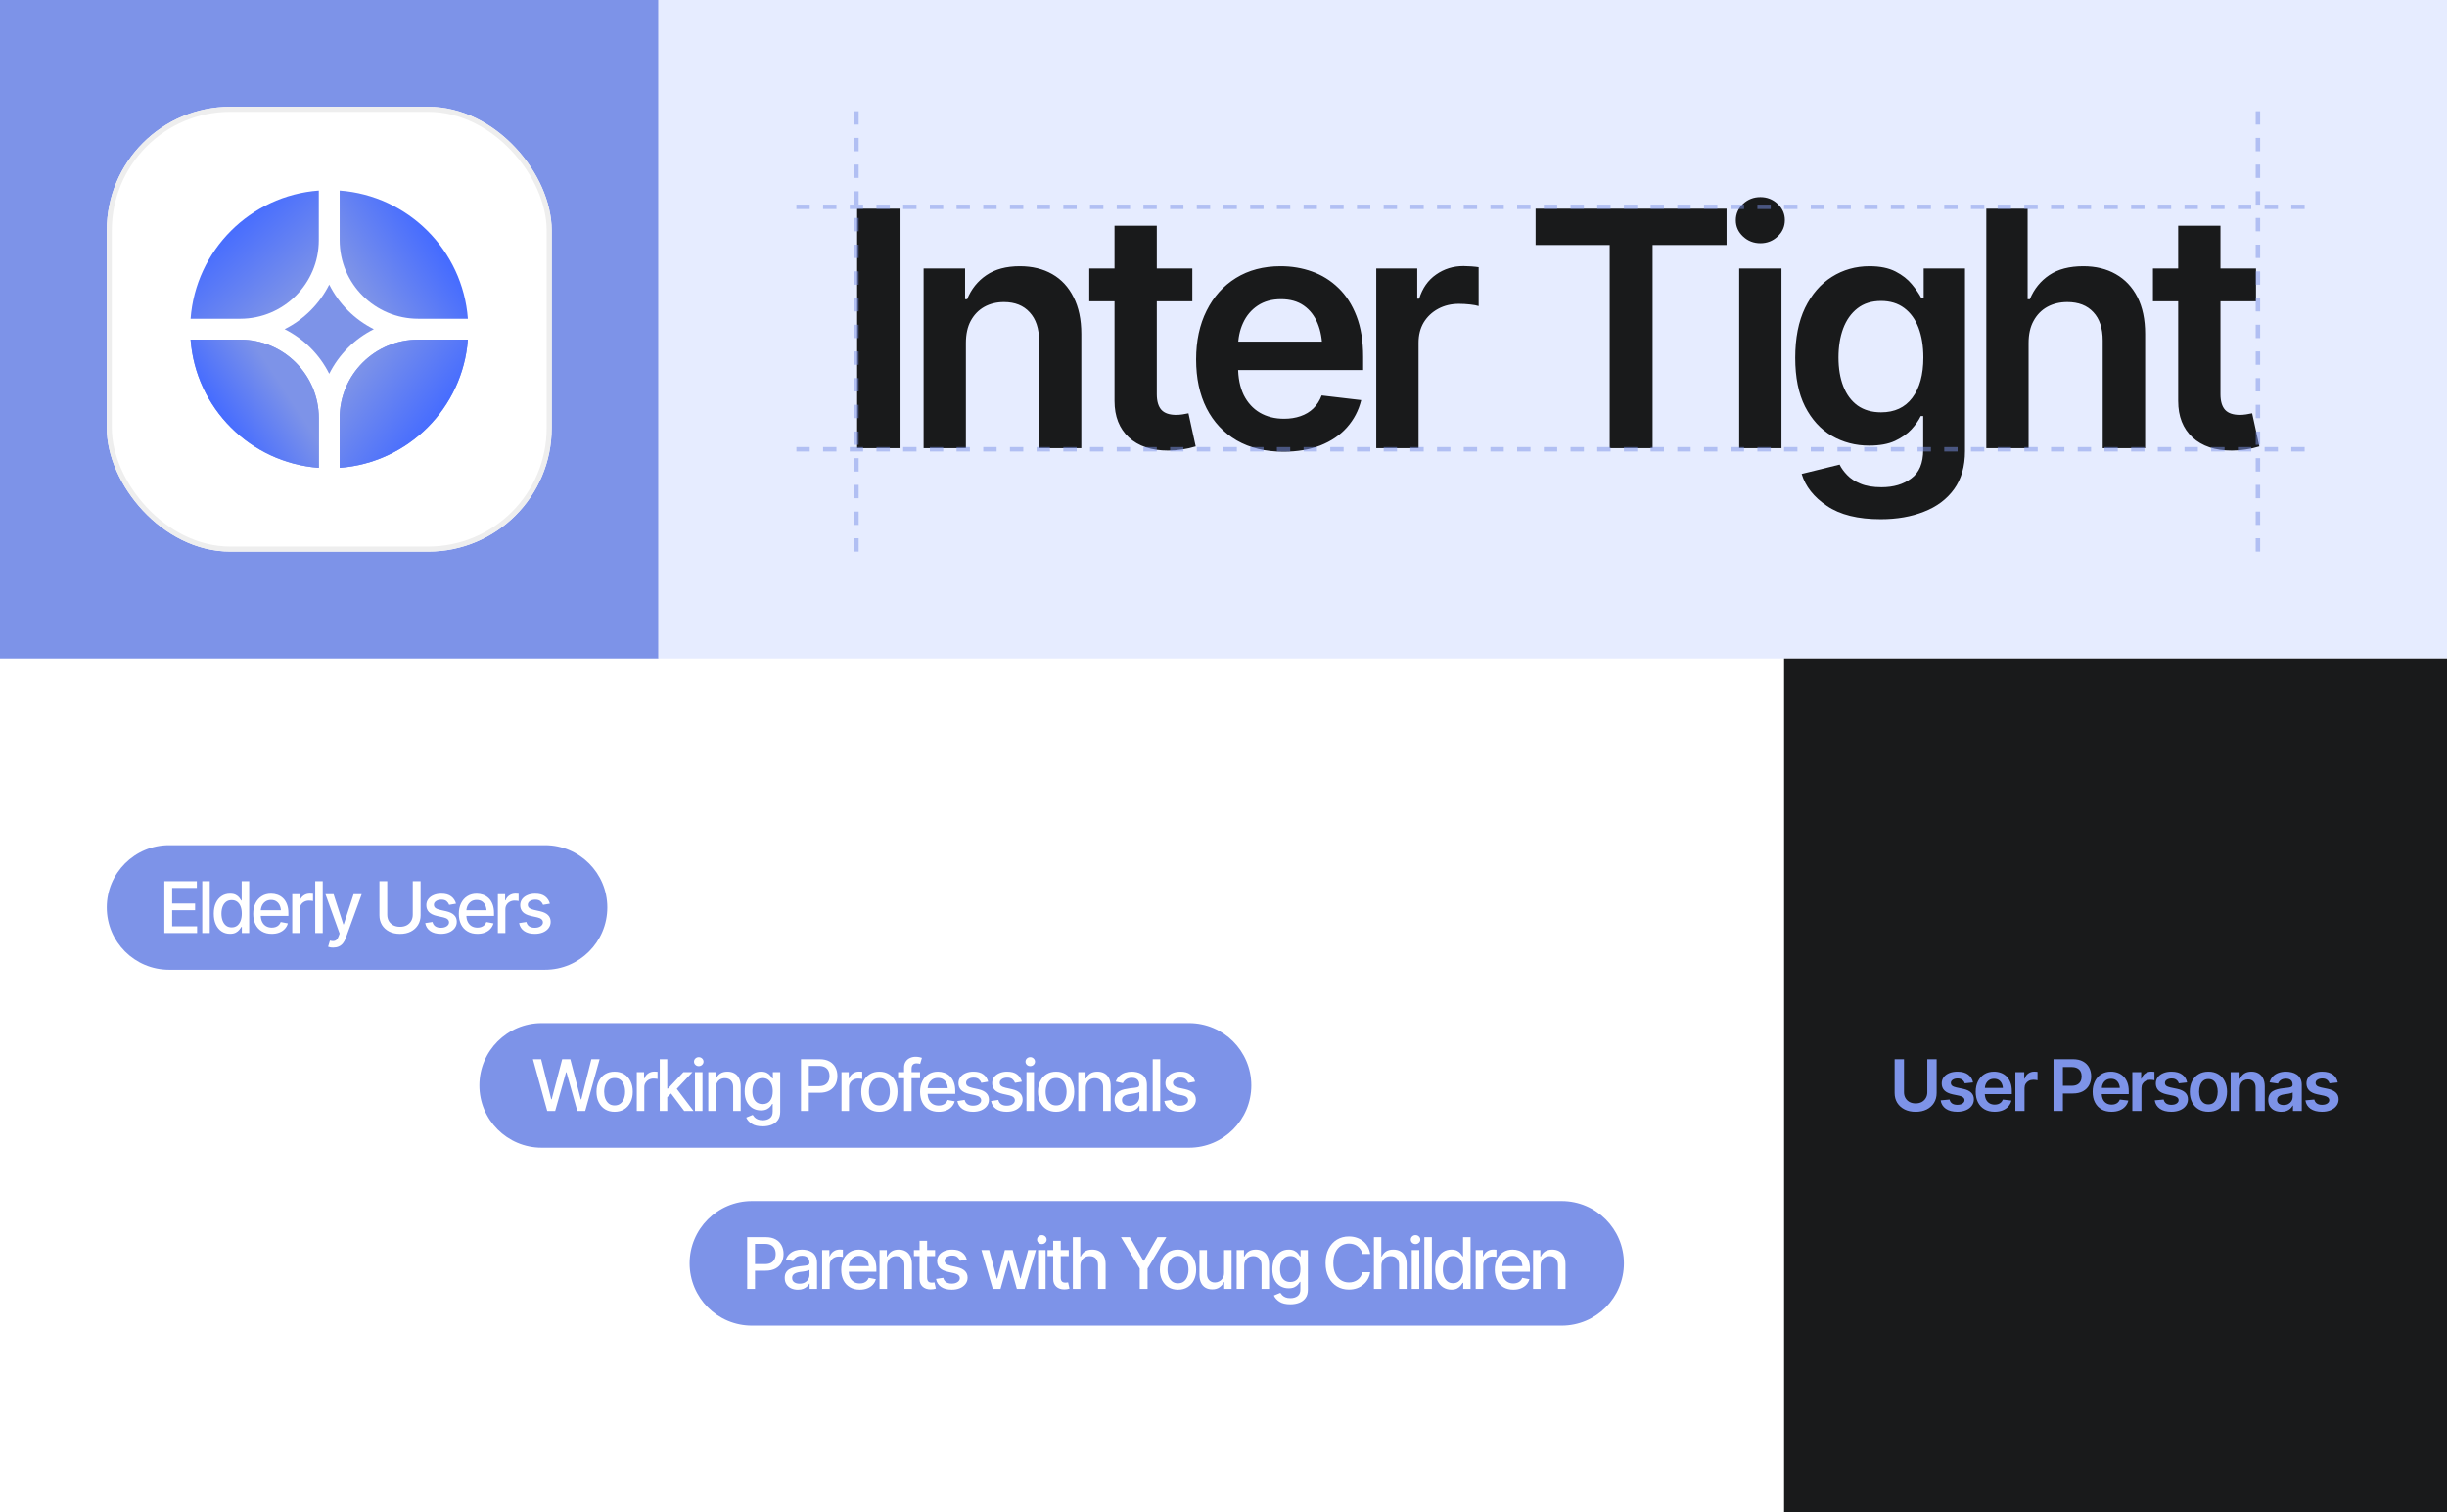 <svg width="1100" height="680" viewBox="0 0 1100 680" fill="none" xmlns="http://www.w3.org/2000/svg">
<g clip-path="url(#clip0_824_14279)">
<rect width="296" height="296" fill="#7D93E8"/>
<g filter="url(#filter0_i_824_14279)">
<rect x="48" y="48" width="200" height="200" rx="55.556" fill="white"/>
<rect x="49.136" y="49.136" width="197.727" height="197.727" rx="54.419" stroke="#EEEEEE" stroke-width="2.273"/>
<g clip-path="url(#clip1_824_14279)">
<path d="M210.327 152.687H188C168.497 152.687 152.688 168.497 152.688 187.999V210.326C183.468 208.043 208.044 183.467 210.327 152.687Z" fill="#7D93E8"/>
<path d="M210.327 152.687H188C168.497 152.687 152.688 168.497 152.688 187.999V210.326C183.468 208.043 208.044 183.467 210.327 152.687Z" fill="url(#paint0_linear_824_14279)"/>
<path d="M143.315 210.326V187.999C143.315 168.497 127.505 152.687 108.003 152.687H85.676C87.958 183.467 112.534 208.043 143.315 210.326Z" fill="#7D93E8"/>
<path d="M143.315 210.326V187.999C143.315 168.497 127.505 152.687 108.003 152.687H85.676C87.958 183.467 112.534 208.043 143.315 210.326Z" fill="url(#paint1_linear_824_14279)"/>
<path d="M210.327 143.311C208.044 112.53 183.468 87.954 152.688 85.672V107.999C152.688 127.501 168.497 143.311 188 143.311H210.327Z" fill="url(#paint2_linear_824_14279)"/>
<path d="M143.315 85.672C112.534 87.954 87.958 112.53 85.676 143.311H108.003C127.505 143.311 143.315 127.501 143.315 107.999V85.672Z" fill="url(#paint3_linear_824_14279)"/>
<path d="M127.945 147.999C136.609 143.67 143.67 136.609 147.999 127.945C152.328 136.609 159.389 143.67 168.053 147.999C159.389 152.328 152.328 159.389 147.999 168.053C143.67 159.389 136.609 152.328 127.945 147.999Z" fill="#7D93E8"/>
</g>
</g>
<rect width="804" height="296" transform="translate(296)" fill="#E6ECFF"/>
<path d="M404.816 93.824V201.5H385.305V93.824H404.816ZM434.197 154.238V201.5H415.191V120.707H433.835V134.51H434.775C436.606 129.981 439.472 126.392 443.374 123.742C447.325 121.044 452.335 119.695 458.406 119.695C463.994 119.695 468.86 120.876 473.003 123.236C477.147 125.597 480.35 129.066 482.615 133.643C484.927 138.171 486.083 143.663 486.083 150.119V201.5H467.078V153.082C467.078 147.686 465.68 143.471 462.886 140.436C460.092 137.352 456.238 135.811 451.324 135.811C447.999 135.811 445.037 136.533 442.435 137.979C439.882 139.424 437.858 141.52 436.365 144.266C434.919 146.964 434.197 150.288 434.197 154.238ZM535.987 120.707V135.449H489.665V120.707H535.987ZM501.011 101.484H520.016V177.219C520.016 180.398 520.715 182.759 522.112 184.301C523.509 185.794 525.725 186.541 528.761 186.541C529.58 186.541 530.495 186.469 531.507 186.324C532.518 186.18 533.434 186.011 534.253 185.818L537.505 200.705C535.481 201.331 533.434 201.789 531.362 202.078C529.291 202.415 527.219 202.584 525.147 202.584C517.632 202.584 511.73 200.609 507.442 196.658C503.155 192.66 501.011 187.215 501.011 180.326V101.484ZM576.93 203.09C568.836 203.09 561.851 201.404 555.973 198.031C550.095 194.611 545.567 189.793 542.387 183.578C539.256 177.363 537.69 170.04 537.69 161.609C537.69 153.275 539.256 145.976 542.387 139.713C545.519 133.402 549.927 128.488 555.612 124.971C561.297 121.454 567.993 119.695 575.701 119.695C580.664 119.695 585.361 120.49 589.793 122.08C594.274 123.67 598.224 126.127 601.645 129.451C605.114 132.775 607.836 137.015 609.811 142.17C611.786 147.277 612.774 153.371 612.774 160.453V166.379H546.578V153.588H603.307L594.418 157.346C594.418 152.769 593.72 148.794 592.323 145.422C590.925 142.001 588.854 139.327 586.108 137.4C583.362 135.473 579.941 134.51 575.846 134.51C571.751 134.51 568.258 135.473 565.367 137.4C562.477 139.327 560.285 141.929 558.791 145.205C557.298 148.433 556.551 152.046 556.551 156.045V164.934C556.551 169.848 557.394 174.063 559.08 177.58C560.815 181.049 563.224 183.699 566.307 185.529C569.438 187.36 573.076 188.275 577.219 188.275C579.917 188.275 582.374 187.89 584.59 187.119C586.854 186.348 588.782 185.192 590.371 183.65C592.009 182.061 593.262 180.109 594.129 177.797L611.907 179.893C610.75 184.566 608.606 188.661 605.475 192.178C602.392 195.646 598.417 198.344 593.551 200.271C588.733 202.15 583.193 203.09 576.93 203.09ZM618.668 201.5V120.707H637.095V134.293H637.963C639.408 129.572 641.937 125.958 645.551 123.453C649.164 120.9 653.283 119.623 657.908 119.623C658.92 119.623 660.076 119.671 661.377 119.768C662.726 119.864 663.834 119.984 664.701 120.129V137.617C663.882 137.328 662.605 137.087 660.871 136.895C659.136 136.702 657.474 136.605 655.885 136.605C652.368 136.605 649.236 137.352 646.49 138.846C643.744 140.339 641.576 142.387 639.986 144.988C638.444 147.59 637.674 150.625 637.674 154.094V201.5H618.668ZM690.292 110.156V93.824H776.143V110.156H742.901V201.5H723.606V110.156H690.292ZM781.82 201.5V120.707H800.826V201.5H781.82ZM791.359 109.361C788.324 109.361 785.723 108.35 783.555 106.326C781.387 104.303 780.303 101.87 780.303 99.027C780.303 96.137 781.387 93.68 783.555 91.656C785.723 89.633 788.324 88.621 791.359 88.621C794.346 88.621 796.924 89.633 799.092 91.656C801.26 93.68 802.344 96.113 802.344 98.955C802.344 101.846 801.26 104.303 799.092 106.326C796.924 108.35 794.346 109.361 791.359 109.361ZM845.455 233.441C835.193 233.441 827.123 231.442 821.246 227.443C815.368 223.493 811.586 218.699 809.9 213.062L826.955 208.871C827.725 210.461 828.858 212.027 830.351 213.568C831.845 215.158 833.844 216.459 836.349 217.471C838.854 218.531 842.01 219.061 845.816 219.061C851.212 219.061 855.668 217.736 859.185 215.086C862.75 212.484 864.533 208.221 864.533 202.295V187.047H863.449C862.533 188.974 861.136 190.973 859.257 193.045C857.378 195.068 854.897 196.803 851.814 198.248C848.779 199.645 844.925 200.344 840.251 200.344C834.085 200.344 828.472 198.874 823.414 195.936C818.403 192.997 814.404 188.613 811.418 182.783C808.479 176.954 807.009 169.655 807.009 160.887C807.009 152.022 808.479 144.531 811.418 138.412C814.404 132.294 818.427 127.645 823.486 124.465C828.544 121.285 834.181 119.695 840.396 119.695C845.117 119.695 849.02 120.49 852.103 122.08C855.186 123.67 857.643 125.597 859.474 127.861C861.305 130.077 862.726 132.149 863.738 134.076H864.75V120.707H883.322V202.801C883.322 209.69 881.684 215.399 878.408 219.928C875.132 224.456 870.627 227.829 864.894 230.045C859.209 232.309 852.729 233.441 845.455 233.441ZM845.599 185.385C851.669 185.385 856.343 183.217 859.619 178.881C862.943 174.497 864.605 168.451 864.605 160.742C864.605 155.635 863.882 151.179 862.437 147.373C860.992 143.567 858.848 140.604 856.005 138.484C853.163 136.365 849.694 135.305 845.599 135.305C841.36 135.305 837.819 136.413 834.976 138.629C832.134 140.845 829.99 143.88 828.544 147.734C827.147 151.54 826.449 155.876 826.449 160.742C826.449 165.656 827.171 169.968 828.617 173.678C830.062 177.387 832.206 180.278 835.048 182.35C837.939 184.373 841.456 185.385 845.599 185.385ZM911.907 154.238V201.5H892.901V93.824H911.474V134.51H912.485C914.364 129.933 917.279 126.32 921.229 123.67C925.18 121.02 930.263 119.695 936.478 119.695C942.066 119.695 946.932 120.876 951.075 123.236C955.267 125.597 958.519 129.042 960.831 133.57C963.144 138.099 964.3 143.615 964.3 150.119V201.5H945.222V153.082C945.222 147.59 943.825 143.35 941.03 140.363C938.236 137.328 934.334 135.811 929.323 135.811C925.951 135.811 922.94 136.533 920.29 137.979C917.688 139.424 915.641 141.52 914.147 144.266C912.654 146.964 911.907 150.288 911.907 154.238ZM1014.13 120.707V135.449H967.809V120.707H1014.13ZM979.155 101.484H998.161V177.219C998.161 180.398 998.859 182.759 1000.26 184.301C1001.65 185.794 1003.87 186.541 1006.9 186.541C1007.72 186.541 1008.64 186.469 1009.65 186.324C1010.66 186.18 1011.58 186.011 1012.4 185.818L1015.65 200.705C1013.63 201.331 1011.58 201.789 1009.51 202.078C1007.43 202.415 1005.36 202.584 1003.29 202.584C995.776 202.584 989.874 200.609 985.586 196.658C981.299 192.66 979.155 187.215 979.155 180.326V101.484Z" fill="#191A1B"/>
<path d="M358 93H698.5H1039" stroke="#7D93E8" stroke-opacity="0.5" stroke-width="2" stroke-dasharray="6 6"/>
<path d="M358 202H1039" stroke="#7D93E8" stroke-opacity="0.5" stroke-width="2" stroke-dasharray="6 6"/>
<path d="M385 248V48" stroke="#7D93E8" stroke-opacity="0.5" stroke-width="2" stroke-dasharray="6 6"/>
<path d="M1015 248V48" stroke="#7D93E8" stroke-opacity="0.5" stroke-width="2" stroke-dasharray="6 6"/>
</g>
<g clip-path="url(#clip2_824_14279)">
<path d="M48 408C48 392.536 60.536 380 76 380H245C260.464 380 273 392.536 273 408V408C273 423.464 260.464 436 245 436H76C60.536 436 48 423.464 48 408V408Z" fill="#7D93E8"/>
<path d="M73.875 419.5V396.219H88.484V399.234H77.391V406.25H87.703V409.25H77.391V416.484H88.594V419.5H73.875ZM94.297 396.219V419.5H90.922V396.219H94.297ZM103.407 419.844C101.991 419.844 100.73 419.484 99.626 418.766C98.522 418.036 97.657 417 97.032 415.656C96.407 414.302 96.095 412.688 96.095 410.812C96.095 408.917 96.413 407.297 97.048 405.953C97.683 404.609 98.553 403.583 99.657 402.875C100.762 402.167 102.012 401.812 103.407 401.812C104.501 401.812 105.376 401.995 106.032 402.359C106.699 402.714 107.215 403.13 107.579 403.609C107.954 404.089 108.241 404.51 108.439 404.875H108.642V396.219H112.017V419.5H108.72V416.781H108.439C108.241 417.146 107.949 417.568 107.564 418.047C107.178 418.526 106.652 418.948 105.986 419.312C105.329 419.667 104.47 419.844 103.407 419.844ZM104.142 416.953C105.121 416.953 105.949 416.693 106.626 416.172C107.303 415.651 107.814 414.927 108.157 414C108.512 413.073 108.689 412 108.689 410.781C108.689 409.562 108.517 408.5 108.173 407.594C107.829 406.677 107.319 405.969 106.642 405.469C105.965 404.958 105.131 404.703 104.142 404.703C103.121 404.703 102.272 404.969 101.595 405.5C100.918 406.031 100.407 406.755 100.064 407.672C99.72 408.589 99.548 409.625 99.548 410.781C99.548 411.948 99.72 413 100.064 413.938C100.407 414.865 100.918 415.599 101.595 416.141C102.282 416.682 103.131 416.953 104.142 416.953ZM122.158 419.859C120.45 419.859 118.971 419.49 117.721 418.75C116.471 418.01 115.507 416.969 114.83 415.625C114.163 414.271 113.83 412.693 113.83 410.891C113.83 409.099 114.158 407.521 114.814 406.156C115.481 404.792 116.413 403.729 117.611 402.969C118.82 402.198 120.236 401.812 121.861 401.812C122.851 401.812 123.809 401.974 124.736 402.297C125.663 402.62 126.497 403.13 127.236 403.828C127.976 404.526 128.559 405.432 128.986 406.547C129.424 407.661 129.643 409.005 129.643 410.578V411.797H115.752V409.25H127.893L126.314 410.094C126.314 409.021 126.148 408.073 125.814 407.25C125.481 406.427 124.981 405.786 124.314 405.328C123.658 404.859 122.84 404.625 121.861 404.625C120.882 404.625 120.044 404.859 119.346 405.328C118.658 405.797 118.132 406.417 117.768 407.188C117.403 407.958 117.221 408.802 117.221 409.719V411.453C117.221 412.651 117.429 413.667 117.846 414.5C118.262 415.333 118.84 415.969 119.58 416.406C120.33 416.844 121.2 417.062 122.189 417.062C122.835 417.062 123.419 416.969 123.939 416.781C124.471 416.594 124.929 416.312 125.314 415.938C125.7 415.562 125.991 415.099 126.189 414.547L129.408 415.156C129.148 416.094 128.689 416.917 128.033 417.625C127.377 418.333 126.549 418.885 125.549 419.281C124.559 419.667 123.429 419.859 122.158 419.859ZM131.377 419.5V402.031H134.643V404.828H134.831C135.154 403.891 135.716 403.151 136.518 402.609C137.331 402.057 138.247 401.781 139.268 401.781C139.476 401.781 139.721 401.792 140.002 401.812C140.294 401.823 140.529 401.839 140.706 401.859V405.109C140.57 405.068 140.325 405.026 139.971 404.984C139.627 404.943 139.279 404.922 138.924 404.922C138.122 404.922 137.404 405.094 136.768 405.438C136.143 405.771 135.648 406.234 135.284 406.828C134.93 407.411 134.752 408.089 134.752 408.859V419.5H131.377ZM145.081 396.219V419.5H141.706V396.219H145.081ZM149.816 426.031C149.306 426.042 148.842 426.005 148.426 425.922C148.019 425.849 147.707 425.76 147.488 425.656L148.316 422.891L148.551 422.953C149.415 423.172 150.144 423.156 150.738 422.906C151.342 422.667 151.848 421.995 152.254 420.891L152.676 419.734L146.301 402.031H149.941L154.348 415.594H154.535L158.957 402.031H162.598L155.41 421.812C155.077 422.729 154.655 423.5 154.144 424.125C153.634 424.76 153.019 425.234 152.301 425.547C151.592 425.87 150.764 426.031 149.816 426.031ZM185.552 396.219H189.067V411.531C189.067 413.156 188.682 414.599 187.911 415.859C187.151 417.109 186.078 418.094 184.692 418.812C183.307 419.521 181.682 419.875 179.817 419.875C177.963 419.875 176.338 419.521 174.942 418.812C173.557 418.094 172.479 417.109 171.708 415.859C170.948 414.599 170.567 413.156 170.567 411.531V396.219H174.083V411.25C174.083 412.302 174.312 413.24 174.771 414.062C175.239 414.875 175.901 415.516 176.755 415.984C177.62 416.453 178.64 416.688 179.817 416.688C181.005 416.688 182.026 416.453 182.88 415.984C183.734 415.516 184.39 414.875 184.849 414.062C185.317 413.24 185.552 412.302 185.552 411.25V396.219ZM204.99 406.312L201.912 406.844C201.714 406.26 201.344 405.724 200.802 405.234C200.271 404.745 199.474 404.5 198.412 404.5C197.454 404.5 196.651 404.719 196.006 405.156C195.37 405.583 195.052 406.13 195.052 406.797C195.052 407.38 195.266 407.854 195.693 408.219C196.131 408.583 196.823 408.875 197.771 409.094L200.568 409.719C202.162 410.083 203.355 410.656 204.146 411.438C204.938 412.219 205.334 413.219 205.334 414.438C205.334 415.49 205.032 416.427 204.427 417.25C203.823 418.062 202.985 418.703 201.912 419.172C200.839 419.63 199.599 419.859 198.193 419.859C196.235 419.859 194.641 419.438 193.412 418.594C192.183 417.75 191.427 416.562 191.146 415.031L194.412 414.531C194.62 415.385 195.042 416.031 195.677 416.469C196.323 416.906 197.157 417.125 198.177 417.125C199.282 417.125 200.167 416.891 200.834 416.422C201.511 415.953 201.849 415.385 201.849 414.719C201.849 413.615 201.026 412.87 199.381 412.484L196.427 411.828C194.792 411.453 193.584 410.865 192.802 410.062C192.032 409.25 191.646 408.229 191.646 407C191.646 405.969 191.933 405.062 192.506 404.281C193.089 403.5 193.886 402.896 194.896 402.469C195.917 402.031 197.079 401.812 198.381 401.812C200.276 401.812 201.761 402.224 202.834 403.047C203.917 403.87 204.636 404.958 204.99 406.312ZM214.584 419.859C212.876 419.859 211.397 419.49 210.147 418.75C208.897 418.01 207.933 416.969 207.256 415.625C206.59 414.271 206.256 412.693 206.256 410.891C206.256 409.099 206.584 407.521 207.241 406.156C207.907 404.792 208.84 403.729 210.038 402.969C211.246 402.198 212.663 401.812 214.288 401.812C215.277 401.812 216.235 401.974 217.163 402.297C218.09 402.62 218.923 403.13 219.663 403.828C220.402 404.526 220.985 405.432 221.413 406.547C221.85 407.661 222.069 409.005 222.069 410.578V411.797H208.178V409.25H220.319L218.741 410.094C218.741 409.021 218.574 408.073 218.241 407.25C217.907 406.427 217.407 405.786 216.741 405.328C216.084 404.859 215.267 404.625 214.288 404.625C213.308 404.625 212.47 404.859 211.772 405.328C211.084 405.797 210.558 406.417 210.194 407.188C209.829 407.958 209.647 408.802 209.647 409.719V411.453C209.647 412.651 209.855 413.667 210.272 414.5C210.689 415.333 211.267 415.969 212.006 416.406C212.756 416.844 213.626 417.062 214.616 417.062C215.261 417.062 215.845 416.969 216.366 416.781C216.897 416.594 217.355 416.312 217.741 415.938C218.126 415.562 218.418 415.099 218.616 414.547L221.834 415.156C221.574 416.094 221.116 416.917 220.459 417.625C219.803 418.333 218.975 418.885 217.975 419.281C216.985 419.667 215.855 419.859 214.584 419.859ZM223.804 419.5V402.031H227.069V404.828H227.257C227.58 403.891 228.142 403.151 228.944 402.609C229.757 402.057 230.674 401.781 231.694 401.781C231.903 401.781 232.148 401.792 232.429 401.812C232.72 401.823 232.955 401.839 233.132 401.859V405.109C232.996 405.068 232.752 405.026 232.398 404.984C232.054 404.943 231.705 404.922 231.351 404.922C230.549 404.922 229.83 405.094 229.194 405.438C228.569 405.771 228.075 406.234 227.71 406.828C227.356 407.411 227.179 408.089 227.179 408.859V419.5H223.804ZM247.195 406.312L244.117 406.844C243.919 406.26 243.549 405.724 243.008 405.234C242.476 404.745 241.679 404.5 240.617 404.5C239.659 404.5 238.856 404.719 238.211 405.156C237.575 405.583 237.258 406.13 237.258 406.797C237.258 407.38 237.471 407.854 237.898 408.219C238.336 408.583 239.028 408.875 239.976 409.094L242.773 409.719C244.367 410.083 245.56 410.656 246.351 411.438C247.143 412.219 247.539 413.219 247.539 414.438C247.539 415.49 247.237 416.427 246.633 417.25C246.028 418.062 245.19 418.703 244.117 419.172C243.044 419.63 241.804 419.859 240.398 419.859C238.44 419.859 236.846 419.438 235.617 418.594C234.388 417.75 233.633 416.562 233.351 415.031L236.617 414.531C236.825 415.385 237.247 416.031 237.883 416.469C238.528 416.906 239.362 417.125 240.383 417.125C241.487 417.125 242.372 416.891 243.039 416.422C243.716 415.953 244.054 415.385 244.054 414.719C244.054 413.615 243.231 412.87 241.586 412.484L238.633 411.828C236.997 411.453 235.789 410.865 235.008 410.062C234.237 409.25 233.851 408.229 233.851 407C233.851 405.969 234.138 405.062 234.711 404.281C235.294 403.5 236.091 402.896 237.101 402.469C238.122 402.031 239.284 401.812 240.586 401.812C242.481 401.812 243.966 402.224 245.039 403.047C246.122 403.87 246.841 404.958 247.195 406.312Z" fill="white"/>
<path d="M215.5 488C215.5 472.536 228.036 460 243.5 460H534.5C549.964 460 562.5 472.536 562.5 488V488C562.5 503.464 549.964 516 534.5 516H243.5C228.036 516 215.5 503.464 215.5 488V488Z" fill="#7D93E8"/>
<path d="M246 499.5L239.562 476.219H243.25L247.781 494.25H248L252.719 476.219H256.375L261.078 494.266H261.312L265.828 476.219H269.547L263.062 499.5H259.531L254.641 482.078H254.453L249.562 499.5H246ZM276.282 499.859C274.646 499.859 273.214 499.484 271.985 498.734C270.766 497.984 269.818 496.932 269.141 495.578C268.475 494.224 268.141 492.651 268.141 490.859C268.141 489.047 268.475 487.464 269.141 486.109C269.818 484.745 270.766 483.688 271.985 482.938C273.214 482.188 274.646 481.812 276.282 481.812C277.928 481.812 279.36 482.188 280.579 482.938C281.798 483.688 282.745 484.745 283.423 486.109C284.1 487.464 284.438 489.047 284.438 490.859C284.438 492.651 284.1 494.224 283.423 495.578C282.745 496.932 281.798 497.984 280.579 498.734C279.36 499.484 277.928 499.859 276.282 499.859ZM276.282 497C277.355 497 278.24 496.719 278.938 496.156C279.636 495.594 280.152 494.849 280.485 493.922C280.829 492.984 281.001 491.964 281.001 490.859C281.001 489.734 280.829 488.703 280.485 487.766C280.152 486.828 279.636 486.078 278.938 485.516C278.24 484.953 277.355 484.672 276.282 484.672C275.219 484.672 274.339 484.953 273.641 485.516C272.954 486.078 272.438 486.828 272.094 487.766C271.751 488.703 271.579 489.734 271.579 490.859C271.579 491.964 271.751 492.984 272.094 493.922C272.438 494.849 272.954 495.594 273.641 496.156C274.339 496.719 275.219 497 276.282 497ZM286.251 499.5V482.031H289.517V484.828H289.704C290.027 483.891 290.59 483.151 291.392 482.609C292.204 482.057 293.121 481.781 294.142 481.781C294.35 481.781 294.595 481.792 294.876 481.812C295.168 481.823 295.402 481.839 295.579 481.859V485.109C295.444 485.068 295.199 485.026 294.845 484.984C294.501 484.943 294.152 484.922 293.798 484.922C292.996 484.922 292.277 485.094 291.642 485.438C291.017 485.771 290.522 486.234 290.158 486.828C289.803 487.411 289.626 488.089 289.626 488.859V499.5H286.251ZM299.705 493.578L299.658 489.438H300.268L307.221 482.031H311.283L303.361 490.469H302.799L299.705 493.578ZM296.58 499.5V476.219H299.955V499.5H296.58ZM307.58 499.5L301.33 491.219L303.674 488.828L311.768 499.5H307.58ZM312.409 499.5V482.031H315.784V499.5H312.409ZM314.112 479.344C313.518 479.344 313.013 479.146 312.596 478.75C312.18 478.354 311.971 477.88 311.971 477.328C311.971 476.766 312.18 476.286 312.596 475.891C313.013 475.495 313.518 475.297 314.112 475.297C314.695 475.297 315.195 475.495 315.612 475.891C316.039 476.286 316.253 476.766 316.253 477.328C316.253 477.88 316.039 478.354 315.612 478.75C315.195 479.146 314.695 479.344 314.112 479.344ZM321.769 489.141V499.5H318.394V482.031H321.675V484.906H321.909C322.305 483.958 322.925 483.208 323.769 482.656C324.613 482.094 325.696 481.812 327.019 481.812C328.206 481.812 329.243 482.062 330.128 482.562C331.024 483.052 331.717 483.786 332.206 484.766C332.706 485.745 332.956 486.958 332.956 488.406V499.5H329.581V488.812C329.581 487.552 329.248 486.562 328.581 485.844C327.915 485.115 327.008 484.75 325.863 484.75C325.081 484.75 324.378 484.927 323.753 485.281C323.139 485.625 322.654 486.12 322.3 486.766C321.946 487.411 321.769 488.203 321.769 489.141ZM342.848 506.406C340.764 506.406 339.124 506.016 337.926 505.234C336.728 504.453 335.9 503.526 335.441 502.453L338.348 501.25C338.556 501.583 338.832 501.938 339.176 502.312C339.53 502.688 340.004 503.005 340.598 503.266C341.191 503.526 341.957 503.656 342.894 503.656C344.176 503.656 345.238 503.344 346.082 502.719C346.926 502.104 347.348 501.115 347.348 499.75V496.328H347.113C346.926 496.693 346.639 497.104 346.254 497.562C345.868 498.01 345.342 498.401 344.676 498.734C344.009 499.068 343.139 499.234 342.066 499.234C340.691 499.234 339.452 498.911 338.348 498.266C337.254 497.609 336.379 496.651 335.723 495.391C335.077 494.12 334.754 492.557 334.754 490.703C334.754 488.849 335.071 487.26 335.707 485.938C336.353 484.604 337.228 483.583 338.332 482.875C339.436 482.167 340.691 481.812 342.098 481.812C343.181 481.812 344.056 481.995 344.723 482.359C345.4 482.714 345.926 483.13 346.301 483.609C346.676 484.089 346.967 484.51 347.176 484.875H347.426V482.031H350.723V499.891C350.723 501.391 350.374 502.62 349.676 503.578C348.988 504.536 348.051 505.245 346.863 505.703C345.676 506.172 344.337 506.406 342.848 506.406ZM342.816 496.406C344.285 496.406 345.41 495.901 346.191 494.891C346.983 493.87 347.379 492.458 347.379 490.656C347.379 489.479 347.207 488.448 346.863 487.562C346.519 486.667 346.009 485.969 345.332 485.469C344.655 484.958 343.816 484.703 342.816 484.703C341.795 484.703 340.941 484.969 340.254 485.5C339.577 486.021 339.066 486.734 338.723 487.641C338.379 488.536 338.207 489.542 338.207 490.656C338.207 491.792 338.379 492.797 338.723 493.672C339.066 494.536 339.582 495.208 340.269 495.688C340.967 496.167 341.816 496.406 342.816 496.406ZM360.067 499.5V476.219H368.38C370.182 476.219 371.677 476.552 372.864 477.219C374.052 477.875 374.942 478.776 375.536 479.922C376.13 481.057 376.427 482.339 376.427 483.766C376.427 485.193 376.13 486.479 375.536 487.625C374.942 488.76 374.047 489.661 372.849 490.328C371.661 490.984 370.161 491.312 368.349 491.312H362.661V488.344H368.021C369.177 488.344 370.109 488.146 370.817 487.75C371.536 487.354 372.057 486.812 372.38 486.125C372.713 485.427 372.88 484.641 372.88 483.766C372.88 482.88 372.713 482.099 372.38 481.422C372.057 480.734 371.536 480.198 370.817 479.812C370.099 479.427 369.161 479.234 368.005 479.234H363.583V499.5H360.067ZM378.271 499.5V482.031H381.537V484.828H381.724C382.047 483.891 382.61 483.151 383.412 482.609C384.224 482.057 385.141 481.781 386.162 481.781C386.37 481.781 386.615 481.792 386.896 481.812C387.188 481.823 387.422 481.839 387.599 481.859V485.109C387.464 485.068 387.219 485.026 386.865 484.984C386.521 484.943 386.172 484.922 385.818 484.922C385.016 484.922 384.297 485.094 383.662 485.438C383.037 485.771 382.542 486.234 382.178 486.828C381.823 487.411 381.646 488.089 381.646 488.859V499.5H378.271ZM395.303 499.859C393.668 499.859 392.235 499.484 391.006 498.734C389.788 497.984 388.84 496.932 388.163 495.578C387.496 494.224 387.163 492.651 387.163 490.859C387.163 489.047 387.496 487.464 388.163 486.109C388.84 484.745 389.788 483.688 391.006 482.938C392.235 482.188 393.668 481.812 395.303 481.812C396.949 481.812 398.381 482.188 399.6 482.938C400.819 483.688 401.767 484.745 402.444 486.109C403.121 487.464 403.459 489.047 403.459 490.859C403.459 492.651 403.121 494.224 402.444 495.578C401.767 496.932 400.819 497.984 399.6 498.734C398.381 499.484 396.949 499.859 395.303 499.859ZM395.303 497C396.376 497 397.261 496.719 397.959 496.156C398.657 495.594 399.173 494.849 399.506 493.922C399.85 492.984 400.022 491.964 400.022 490.859C400.022 489.734 399.85 488.703 399.506 487.766C399.173 486.828 398.657 486.078 397.959 485.516C397.261 484.953 396.376 484.672 395.303 484.672C394.241 484.672 393.36 484.953 392.663 485.516C391.975 486.078 391.459 486.828 391.116 487.766C390.772 488.703 390.6 489.734 390.6 490.859C390.6 491.964 390.772 492.984 391.116 493.922C391.459 494.849 391.975 495.594 392.663 496.156C393.36 496.719 394.241 497 395.303 497ZM413.585 482.031V484.766H403.726V482.031H413.585ZM406.413 499.5V480C406.413 478.917 406.653 478.016 407.132 477.297C407.621 476.568 408.257 476.026 409.038 475.672C409.83 475.307 410.679 475.125 411.585 475.125C412.283 475.125 412.877 475.182 413.366 475.297C413.856 475.411 414.215 475.51 414.444 475.594L413.632 478.344C413.476 478.292 413.273 478.234 413.023 478.172C412.783 478.109 412.481 478.078 412.116 478.078C411.293 478.078 410.7 478.286 410.335 478.703C409.97 479.109 409.788 479.703 409.788 480.484V499.5H406.413ZM421.929 499.859C420.221 499.859 418.742 499.49 417.492 498.75C416.242 498.01 415.278 496.969 414.601 495.625C413.935 494.271 413.601 492.693 413.601 490.891C413.601 489.099 413.929 487.521 414.586 486.156C415.252 484.792 416.185 483.729 417.383 482.969C418.591 482.198 420.008 481.812 421.633 481.812C422.622 481.812 423.58 481.974 424.508 482.297C425.435 482.62 426.268 483.13 427.008 483.828C427.747 484.526 428.33 485.432 428.758 486.547C429.195 487.661 429.414 489.005 429.414 490.578V491.797H415.523V489.25H427.664L426.086 490.094C426.086 489.021 425.919 488.073 425.586 487.25C425.252 486.427 424.752 485.786 424.086 485.328C423.429 484.859 422.612 484.625 421.633 484.625C420.653 484.625 419.815 484.859 419.117 485.328C418.429 485.797 417.903 486.417 417.539 487.188C417.174 487.958 416.992 488.802 416.992 489.719V491.453C416.992 492.651 417.2 493.667 417.617 494.5C418.034 495.333 418.612 495.969 419.351 496.406C420.101 496.844 420.971 497.062 421.961 497.062C422.606 497.062 423.19 496.969 423.711 496.781C424.242 496.594 424.7 496.312 425.086 495.938C425.471 495.562 425.763 495.099 425.961 494.547L429.179 495.156C428.919 496.094 428.461 496.917 427.804 497.625C427.148 498.333 426.32 498.885 425.32 499.281C424.33 499.667 423.2 499.859 421.929 499.859ZM444.211 486.312L441.133 486.844C440.935 486.26 440.565 485.724 440.024 485.234C439.492 484.745 438.696 484.5 437.633 484.5C436.675 484.5 435.873 484.719 435.227 485.156C434.591 485.583 434.274 486.13 434.274 486.797C434.274 487.38 434.487 487.854 434.914 488.219C435.352 488.583 436.045 488.875 436.992 489.094L439.789 489.719C441.383 490.083 442.576 490.656 443.367 491.438C444.159 492.219 444.555 493.219 444.555 494.438C444.555 495.49 444.253 496.427 443.649 497.25C443.045 498.062 442.206 498.703 441.133 499.172C440.06 499.63 438.821 499.859 437.414 499.859C435.456 499.859 433.862 499.438 432.633 498.594C431.404 497.75 430.649 496.562 430.367 495.031L433.633 494.531C433.841 495.385 434.263 496.031 434.899 496.469C435.545 496.906 436.378 497.125 437.399 497.125C438.503 497.125 439.388 496.891 440.055 496.422C440.732 495.953 441.071 495.385 441.071 494.719C441.071 493.615 440.248 492.87 438.602 492.484L435.649 491.828C434.013 491.453 432.805 490.865 432.024 490.062C431.253 489.25 430.867 488.229 430.867 487C430.867 485.969 431.154 485.062 431.727 484.281C432.31 483.5 433.107 482.896 434.117 482.469C435.138 482.031 436.3 481.812 437.602 481.812C439.498 481.812 440.982 482.224 442.055 483.047C443.138 483.87 443.857 484.958 444.211 486.312ZM459.352 486.312L456.274 486.844C456.076 486.26 455.707 485.724 455.165 485.234C454.634 484.745 453.837 484.5 452.774 484.5C451.816 484.5 451.014 484.719 450.368 485.156C449.733 485.583 449.415 486.13 449.415 486.797C449.415 487.38 449.629 487.854 450.056 488.219C450.493 488.583 451.186 488.875 452.134 489.094L454.931 489.719C456.524 490.083 457.717 490.656 458.509 491.438C459.3 492.219 459.696 493.219 459.696 494.438C459.696 495.49 459.394 496.427 458.79 497.25C458.186 498.062 457.347 498.703 456.274 499.172C455.201 499.63 453.962 499.859 452.556 499.859C450.597 499.859 449.004 499.438 447.774 498.594C446.545 497.75 445.79 496.562 445.509 495.031L448.774 494.531C448.983 495.385 449.405 496.031 450.04 496.469C450.686 496.906 451.519 497.125 452.54 497.125C453.644 497.125 454.53 496.891 455.196 496.422C455.873 495.953 456.212 495.385 456.212 494.719C456.212 493.615 455.389 492.87 453.743 492.484L450.79 491.828C449.155 491.453 447.946 490.865 447.165 490.062C446.394 489.25 446.009 488.229 446.009 487C446.009 485.969 446.295 485.062 446.868 484.281C447.451 483.5 448.248 482.896 449.259 482.469C450.28 482.031 451.441 481.812 452.743 481.812C454.639 481.812 456.123 482.224 457.196 483.047C458.28 483.87 458.998 484.958 459.352 486.312ZM461.431 499.5V482.031H464.806V499.5H461.431ZM463.134 479.344C462.541 479.344 462.035 479.146 461.619 478.75C461.202 478.354 460.994 477.88 460.994 477.328C460.994 476.766 461.202 476.286 461.619 475.891C462.035 475.495 462.541 475.297 463.134 475.297C463.718 475.297 464.218 475.495 464.634 475.891C465.061 476.286 465.275 476.766 465.275 477.328C465.275 477.88 465.061 478.354 464.634 478.75C464.218 479.146 463.718 479.344 463.134 479.344ZM474.744 499.859C473.109 499.859 471.677 499.484 470.447 498.734C469.229 497.984 468.281 496.932 467.604 495.578C466.937 494.224 466.604 492.651 466.604 490.859C466.604 489.047 466.937 487.464 467.604 486.109C468.281 484.745 469.229 483.688 470.447 482.938C471.677 482.188 473.109 481.812 474.744 481.812C476.39 481.812 477.822 482.188 479.041 482.938C480.26 483.688 481.208 484.745 481.885 486.109C482.562 487.464 482.901 489.047 482.901 490.859C482.901 492.651 482.562 494.224 481.885 495.578C481.208 496.932 480.26 497.984 479.041 498.734C477.822 499.484 476.39 499.859 474.744 499.859ZM474.744 497C475.817 497 476.703 496.719 477.401 496.156C478.099 495.594 478.614 494.849 478.947 493.922C479.291 492.984 479.463 491.964 479.463 490.859C479.463 489.734 479.291 488.703 478.947 487.766C478.614 486.828 478.099 486.078 477.401 485.516C476.703 484.953 475.817 484.672 474.744 484.672C473.682 484.672 472.802 484.953 472.104 485.516C471.416 486.078 470.901 486.828 470.557 487.766C470.213 488.703 470.041 489.734 470.041 490.859C470.041 491.964 470.213 492.984 470.557 493.922C470.901 494.849 471.416 495.594 472.104 496.156C472.802 496.719 473.682 497 474.744 497ZM488.089 489.141V499.5H484.714V482.031H487.995V484.906H488.229C488.625 483.958 489.245 483.208 490.089 482.656C490.932 482.094 492.016 481.812 493.339 481.812C494.526 481.812 495.563 482.062 496.448 482.562C497.344 483.052 498.037 483.786 498.526 484.766C499.026 485.745 499.276 486.958 499.276 488.406V499.5H495.901V488.812C495.901 487.552 495.568 486.562 494.901 485.844C494.235 485.115 493.328 484.75 492.182 484.75C491.401 484.75 490.698 484.927 490.073 485.281C489.459 485.625 488.974 486.12 488.62 486.766C488.266 487.411 488.089 488.203 488.089 489.141ZM506.949 499.875C505.845 499.875 504.845 499.672 503.949 499.266C503.053 498.849 502.345 498.245 501.824 497.453C501.303 496.661 501.043 495.698 501.043 494.562C501.043 493.573 501.23 492.766 501.605 492.141C501.99 491.505 502.506 491 503.152 490.625C503.798 490.25 504.516 489.969 505.308 489.781C506.1 489.594 506.912 489.448 507.746 489.344C508.798 489.229 509.647 489.13 510.293 489.047C510.938 488.964 511.407 488.833 511.699 488.656C512.001 488.469 512.152 488.172 512.152 487.766V487.688C512.152 486.698 511.871 485.932 511.308 485.391C510.756 484.849 509.933 484.578 508.839 484.578C507.704 484.578 506.803 484.828 506.136 485.328C505.48 485.818 505.027 486.375 504.777 487L501.574 486.266C501.959 485.203 502.516 484.349 503.246 483.703C503.985 483.047 504.829 482.568 505.777 482.266C506.735 481.964 507.735 481.812 508.777 481.812C509.475 481.812 510.214 481.896 510.996 482.062C511.777 482.219 512.511 482.516 513.199 482.953C513.897 483.38 514.464 483.995 514.902 484.797C515.339 485.599 515.558 486.635 515.558 487.906V499.5H512.23V497.109H512.105C511.897 497.536 511.569 497.964 511.121 498.391C510.683 498.818 510.121 499.172 509.433 499.453C508.746 499.734 507.918 499.875 506.949 499.875ZM507.683 497.156C508.631 497.156 509.438 496.974 510.105 496.609C510.772 496.234 511.282 495.745 511.636 495.141C511.99 494.536 512.168 493.896 512.168 493.219V490.953C512.043 491.068 511.808 491.177 511.464 491.281C511.121 491.385 510.73 491.474 510.293 491.547C509.855 491.62 509.428 491.688 509.011 491.75C508.595 491.802 508.246 491.844 507.964 491.875C507.308 491.969 506.709 492.115 506.168 492.312C505.626 492.5 505.188 492.781 504.855 493.156C504.532 493.521 504.371 494.005 504.371 494.609C504.371 495.453 504.683 496.089 505.308 496.516C505.933 496.943 506.725 497.156 507.683 497.156ZM521.559 476.219V499.5H518.184V476.219H521.559ZM537.231 486.312L534.153 486.844C533.955 486.26 533.585 485.724 533.044 485.234C532.513 484.745 531.716 484.5 530.653 484.5C529.695 484.5 528.893 484.719 528.247 485.156C527.611 485.583 527.294 486.13 527.294 486.797C527.294 487.38 527.507 487.854 527.934 488.219C528.372 488.583 529.065 488.875 530.013 489.094L532.809 489.719C534.403 490.083 535.596 490.656 536.388 491.438C537.179 492.219 537.575 493.219 537.575 494.438C537.575 495.49 537.273 496.427 536.669 497.25C536.065 498.062 535.226 498.703 534.153 499.172C533.08 499.63 531.841 499.859 530.434 499.859C528.476 499.859 526.882 499.438 525.653 498.594C524.424 497.75 523.669 496.562 523.388 495.031L526.653 494.531C526.861 495.385 527.283 496.031 527.919 496.469C528.565 496.906 529.398 497.125 530.419 497.125C531.523 497.125 532.408 496.891 533.075 496.422C533.752 495.953 534.091 495.385 534.091 494.719C534.091 493.615 533.268 492.87 531.622 492.484L528.669 491.828C527.033 491.453 525.825 490.865 525.044 490.062C524.273 489.25 523.888 488.229 523.888 487C523.888 485.969 524.174 485.062 524.747 484.281C525.33 483.5 526.127 482.896 527.138 482.469C528.158 482.031 529.32 481.812 530.622 481.812C532.518 481.812 534.002 482.224 535.075 483.047C536.158 483.87 536.877 484.958 537.231 486.312Z" fill="white"/>
<path d="M310 568C310 552.536 322.536 540 338 540H702C717.464 540 730 552.536 730 568V568C730 583.464 717.464 596 702 596H338C322.536 596 310 583.464 310 568V568Z" fill="#7D93E8"/>
<path d="M335.875 579.5V556.219H344.188C345.99 556.219 347.484 556.552 348.672 557.219C349.859 557.875 350.75 558.776 351.344 559.922C351.938 561.057 352.234 562.339 352.234 563.766C352.234 565.193 351.938 566.479 351.344 567.625C350.75 568.76 349.854 569.661 348.656 570.328C347.469 570.984 345.969 571.312 344.156 571.312H338.469V568.344H343.828C344.984 568.344 345.917 568.146 346.625 567.75C347.344 567.354 347.865 566.812 348.188 566.125C348.521 565.427 348.688 564.641 348.688 563.766C348.688 562.88 348.521 562.099 348.188 561.422C347.865 560.734 347.344 560.198 346.625 559.812C345.906 559.427 344.969 559.234 343.812 559.234H339.391V579.5H335.875ZM358.665 579.875C357.561 579.875 356.561 579.672 355.665 579.266C354.769 578.849 354.061 578.245 353.54 577.453C353.019 576.661 352.759 575.698 352.759 574.562C352.759 573.573 352.946 572.766 353.321 572.141C353.707 571.505 354.222 571 354.868 570.625C355.514 570.25 356.233 569.969 357.024 569.781C357.816 569.594 358.629 569.448 359.462 569.344C360.514 569.229 361.363 569.13 362.009 569.047C362.655 568.964 363.123 568.833 363.415 568.656C363.717 568.469 363.868 568.172 363.868 567.766V567.688C363.868 566.698 363.587 565.932 363.024 565.391C362.472 564.849 361.649 564.578 360.556 564.578C359.42 564.578 358.519 564.828 357.853 565.328C357.196 565.818 356.743 566.375 356.493 567L353.29 566.266C353.675 565.203 354.233 564.349 354.962 563.703C355.701 563.047 356.545 562.568 357.493 562.266C358.451 561.964 359.451 561.812 360.493 561.812C361.191 561.812 361.931 561.896 362.712 562.062C363.493 562.219 364.228 562.516 364.915 562.953C365.613 563.38 366.181 563.995 366.618 564.797C367.056 565.599 367.274 566.635 367.274 567.906V579.5H363.946V577.109H363.821C363.613 577.536 363.285 577.964 362.837 578.391C362.399 578.818 361.837 579.172 361.149 579.453C360.462 579.734 359.634 579.875 358.665 579.875ZM359.399 577.156C360.347 577.156 361.155 576.974 361.821 576.609C362.488 576.234 362.998 575.745 363.353 575.141C363.707 574.536 363.884 573.896 363.884 573.219V570.953C363.759 571.068 363.524 571.177 363.181 571.281C362.837 571.385 362.446 571.474 362.009 571.547C361.571 571.62 361.144 571.688 360.728 571.75C360.311 571.802 359.962 571.844 359.681 571.875C359.024 571.969 358.425 572.115 357.884 572.312C357.342 572.5 356.905 572.781 356.571 573.156C356.248 573.521 356.087 574.005 356.087 574.609C356.087 575.453 356.399 576.089 357.024 576.516C357.649 576.943 358.441 577.156 359.399 577.156ZM369.58 579.5V562.031H372.846V564.828H373.033C373.356 563.891 373.919 563.151 374.721 562.609C375.533 562.057 376.45 561.781 377.471 561.781C377.679 561.781 377.924 561.792 378.205 561.812C378.497 561.823 378.731 561.839 378.908 561.859V565.109C378.773 565.068 378.528 565.026 378.174 564.984C377.83 564.943 377.481 564.922 377.127 564.922C376.325 564.922 375.606 565.094 374.971 565.438C374.346 565.771 373.851 566.234 373.486 566.828C373.132 567.411 372.955 568.089 372.955 568.859V579.5H369.58ZM386.479 579.859C384.771 579.859 383.292 579.49 382.042 578.75C380.792 578.01 379.828 576.969 379.151 575.625C378.485 574.271 378.151 572.693 378.151 570.891C378.151 569.099 378.479 567.521 379.136 566.156C379.802 564.792 380.735 563.729 381.932 562.969C383.141 562.198 384.557 561.812 386.182 561.812C387.172 561.812 388.13 561.974 389.057 562.297C389.985 562.62 390.818 563.13 391.557 563.828C392.297 564.526 392.88 565.432 393.307 566.547C393.745 567.661 393.964 569.005 393.964 570.578V571.797H380.073V569.25H392.214L390.636 570.094C390.636 569.021 390.469 568.073 390.136 567.25C389.802 566.427 389.302 565.786 388.636 565.328C387.979 564.859 387.162 564.625 386.182 564.625C385.203 564.625 384.365 564.859 383.667 565.328C382.979 565.797 382.453 566.417 382.089 567.188C381.724 567.958 381.542 568.802 381.542 569.719V571.453C381.542 572.651 381.75 573.667 382.167 574.5C382.584 575.333 383.162 575.969 383.901 576.406C384.651 576.844 385.521 577.062 386.511 577.062C387.156 577.062 387.74 576.969 388.261 576.781C388.792 576.594 389.25 576.312 389.636 575.938C390.021 575.562 390.313 575.099 390.511 574.547L393.729 575.156C393.469 576.094 393.011 576.917 392.354 577.625C391.698 578.333 390.87 578.885 389.87 579.281C388.88 579.667 387.75 579.859 386.479 579.859ZM398.754 569.141V579.5H395.379V562.031H398.66V564.906H398.894C399.29 563.958 399.91 563.208 400.754 562.656C401.597 562.094 402.681 561.812 404.004 561.812C405.191 561.812 406.228 562.062 407.113 562.562C408.009 563.052 408.702 563.786 409.191 564.766C409.691 565.745 409.941 566.958 409.941 568.406V579.5H406.566V568.812C406.566 567.552 406.233 566.562 405.566 565.844C404.9 565.115 403.993 564.75 402.847 564.75C402.066 564.75 401.363 564.927 400.738 565.281C400.124 565.625 399.639 566.12 399.285 566.766C398.931 567.411 398.754 568.203 398.754 569.141ZM420.356 562.031V564.766H410.825V562.031H420.356ZM413.372 557.875H416.762V574.375C416.762 575.177 416.929 575.766 417.262 576.141C417.596 576.505 418.132 576.688 418.872 576.688C419.049 576.688 419.236 576.677 419.434 576.656C419.643 576.635 419.851 576.604 420.059 576.562L420.7 579.375C420.356 579.49 419.981 579.578 419.575 579.641C419.169 579.703 418.762 579.734 418.356 579.734C416.846 579.734 415.637 579.312 414.731 578.469C413.825 577.615 413.372 576.479 413.372 575.062V557.875ZM434.615 566.312L431.537 566.844C431.339 566.26 430.969 565.724 430.427 565.234C429.896 564.745 429.099 564.5 428.037 564.5C427.079 564.5 426.276 564.719 425.631 565.156C424.995 565.583 424.677 566.13 424.677 566.797C424.677 567.38 424.891 567.854 425.318 568.219C425.756 568.583 426.448 568.875 427.396 569.094L430.193 569.719C431.787 570.083 432.98 570.656 433.771 571.438C434.563 572.219 434.959 573.219 434.959 574.438C434.959 575.49 434.657 576.427 434.052 577.25C433.448 578.062 432.61 578.703 431.537 579.172C430.464 579.63 429.224 579.859 427.818 579.859C425.86 579.859 424.266 579.438 423.037 578.594C421.808 577.75 421.052 576.562 420.771 575.031L424.037 574.531C424.245 575.385 424.667 576.031 425.302 576.469C425.948 576.906 426.782 577.125 427.802 577.125C428.907 577.125 429.792 576.891 430.459 576.422C431.136 575.953 431.474 575.385 431.474 574.719C431.474 573.615 430.651 572.87 429.006 572.484L426.052 571.828C424.417 571.453 423.209 570.865 422.427 570.062C421.657 569.25 421.271 568.229 421.271 567C421.271 565.969 421.558 565.062 422.131 564.281C422.714 563.5 423.511 562.896 424.521 562.469C425.542 562.031 426.704 561.812 428.006 561.812C429.901 561.812 431.386 562.224 432.459 563.047C433.542 563.87 434.261 564.958 434.615 566.312ZM446.304 579.5L441.179 562.031H444.679L448.101 574.859H448.289L451.711 562.031H455.226L458.617 574.812H458.789L462.195 562.031H465.695L460.57 579.5H457.117L453.554 566.906H453.32L449.757 579.5H446.304ZM466.641 579.5V562.031H470.016V579.5H466.641ZM468.344 559.344C467.751 559.344 467.245 559.146 466.829 558.75C466.412 558.354 466.204 557.88 466.204 557.328C466.204 556.766 466.412 556.286 466.829 555.891C467.245 555.495 467.751 555.297 468.344 555.297C468.928 555.297 469.428 555.495 469.844 555.891C470.271 556.286 470.485 556.766 470.485 557.328C470.485 557.88 470.271 558.354 469.844 558.75C469.428 559.146 468.928 559.344 468.344 559.344ZM480.431 562.031V564.766H470.9V562.031H480.431ZM473.447 557.875H476.837V574.375C476.837 575.177 477.004 575.766 477.337 576.141C477.671 576.505 478.207 576.688 478.947 576.688C479.124 576.688 479.311 576.677 479.509 576.656C479.718 576.635 479.926 576.604 480.134 576.562L480.775 579.375C480.431 579.49 480.056 579.578 479.65 579.641C479.244 579.703 478.837 579.734 478.431 579.734C476.921 579.734 475.712 579.312 474.806 578.469C473.9 577.615 473.447 576.479 473.447 575.062V557.875ZM485.659 569.141V579.5H482.284V556.219H485.612V564.906H485.846C486.253 563.958 486.872 563.208 487.706 562.656C488.549 562.094 489.648 561.812 491.003 561.812C492.2 561.812 493.247 562.057 494.143 562.547C495.039 563.036 495.737 563.771 496.237 564.75C496.747 565.729 497.003 566.948 497.003 568.406V579.5H493.596V568.812C493.596 567.521 493.263 566.521 492.596 565.812C491.94 565.104 491.023 564.75 489.846 564.75C489.034 564.75 488.315 564.927 487.69 565.281C487.065 565.625 486.57 566.12 486.206 566.766C485.841 567.411 485.659 568.203 485.659 569.141ZM503.911 556.219H507.895L513.989 566.812H514.239L520.301 556.219H524.317L515.864 570.359V579.5H512.348V570.359L503.911 556.219ZM529.544 579.859C527.909 579.859 526.477 579.484 525.247 578.734C524.029 577.984 523.081 576.932 522.404 575.578C521.737 574.224 521.404 572.651 521.404 570.859C521.404 569.047 521.737 567.464 522.404 566.109C523.081 564.745 524.029 563.688 525.247 562.938C526.477 562.188 527.909 561.812 529.544 561.812C531.19 561.812 532.622 562.188 533.841 562.938C535.06 563.688 536.008 564.745 536.685 566.109C537.362 567.464 537.701 569.047 537.701 570.859C537.701 572.651 537.362 574.224 536.685 575.578C536.008 576.932 535.06 577.984 533.841 578.734C532.622 579.484 531.19 579.859 529.544 579.859ZM529.544 577C530.617 577 531.503 576.719 532.201 576.156C532.899 575.594 533.414 574.849 533.747 573.922C534.091 572.984 534.263 571.964 534.263 570.859C534.263 569.734 534.091 568.703 533.747 567.766C533.414 566.828 532.899 566.078 532.201 565.516C531.503 564.953 530.617 564.672 529.544 564.672C528.482 564.672 527.602 564.953 526.904 565.516C526.216 566.078 525.701 566.828 525.357 567.766C525.013 568.703 524.841 569.734 524.841 570.859C524.841 571.964 525.013 572.984 525.357 573.922C525.701 574.849 526.216 575.594 526.904 576.156C527.602 576.719 528.482 577 529.544 577ZM550.256 572.281V562.031H553.631V579.5H550.319V576.469H550.131C549.715 577.396 549.069 578.172 548.194 578.797C547.319 579.422 546.225 579.729 544.913 579.719C543.788 579.719 542.793 579.474 541.928 578.984C541.074 578.495 540.402 577.76 539.913 576.781C539.433 575.802 539.194 574.589 539.194 573.141V562.031H542.569V572.75C542.569 573.927 542.902 574.87 543.569 575.578C544.235 576.286 545.095 576.635 546.147 576.625C546.782 576.625 547.413 576.469 548.038 576.156C548.673 575.844 549.199 575.365 549.616 574.719C550.043 574.073 550.256 573.26 550.256 572.281ZM559.296 569.141V579.5H555.921V562.031H559.202V564.906H559.437C559.833 563.958 560.452 563.208 561.296 562.656C562.14 562.094 563.223 561.812 564.546 561.812C565.734 561.812 566.77 562.062 567.656 562.562C568.551 563.052 569.244 563.786 569.734 564.766C570.234 565.745 570.484 566.958 570.484 568.406V579.5H567.109V568.812C567.109 567.552 566.775 566.562 566.109 565.844C565.442 565.115 564.536 564.75 563.39 564.75C562.609 564.75 561.906 564.927 561.281 565.281C560.666 565.625 560.182 566.12 559.827 566.766C559.473 567.411 559.296 568.203 559.296 569.141ZM580.055 586.406C577.972 586.406 576.331 586.016 575.133 585.234C573.935 584.453 573.107 583.526 572.649 582.453L575.555 581.25C575.763 581.583 576.039 581.938 576.383 582.312C576.737 582.688 577.211 583.005 577.805 583.266C578.399 583.526 579.164 583.656 580.102 583.656C581.383 583.656 582.446 583.344 583.289 582.719C584.133 582.104 584.555 581.115 584.555 579.75V576.328H584.321C584.133 576.693 583.847 577.104 583.461 577.562C583.076 578.01 582.55 578.401 581.883 578.734C581.216 579.068 580.347 579.234 579.274 579.234C577.899 579.234 576.659 578.911 575.555 578.266C574.461 577.609 573.586 576.651 572.93 575.391C572.284 574.12 571.961 572.557 571.961 570.703C571.961 568.849 572.279 567.26 572.914 565.938C573.56 564.604 574.435 563.583 575.539 562.875C576.644 562.167 577.899 561.812 579.305 561.812C580.388 561.812 581.263 561.995 581.93 562.359C582.607 562.714 583.133 563.13 583.508 563.609C583.883 564.089 584.175 564.51 584.383 564.875H584.633V562.031H587.93V579.891C587.93 581.391 587.581 582.62 586.883 583.578C586.196 584.536 585.258 585.245 584.071 585.703C582.883 586.172 581.545 586.406 580.055 586.406ZM580.024 576.406C581.493 576.406 582.618 575.901 583.399 574.891C584.19 573.87 584.586 572.458 584.586 570.656C584.586 569.479 584.414 568.448 584.071 567.562C583.727 566.667 583.216 565.969 582.539 565.469C581.862 564.958 581.024 564.703 580.024 564.703C579.003 564.703 578.149 564.969 577.461 565.5C576.784 566.021 576.274 566.734 575.93 567.641C575.586 568.536 575.414 569.542 575.414 570.656C575.414 571.792 575.586 572.797 575.93 573.672C576.274 574.536 576.789 575.208 577.477 575.688C578.175 576.167 579.024 576.406 580.024 576.406ZM606.354 579.812C604.354 579.812 602.562 579.333 600.979 578.375C599.395 577.417 598.151 576.047 597.244 574.266C596.338 572.474 595.885 570.344 595.885 567.875C595.885 565.385 596.338 563.25 597.244 561.469C598.161 559.677 599.406 558.302 600.979 557.344C602.562 556.385 604.354 555.906 606.354 555.906C607.583 555.906 608.734 556.083 609.807 556.438C610.89 556.792 611.859 557.307 612.713 557.984C613.567 558.661 614.27 559.49 614.823 560.469C615.385 561.448 615.76 562.557 615.948 563.797H612.416C612.281 563.036 612.026 562.37 611.651 561.797C611.286 561.214 610.833 560.724 610.291 560.328C609.76 559.922 609.161 559.62 608.494 559.422C607.838 559.214 607.14 559.109 606.401 559.109C605.067 559.109 603.864 559.448 602.791 560.125C601.729 560.792 600.89 561.781 600.276 563.094C599.671 564.396 599.369 565.99 599.369 567.875C599.369 569.771 599.677 571.37 600.291 572.672C600.906 573.964 601.744 574.943 602.807 575.609C603.869 576.276 605.062 576.609 606.385 576.609C607.125 576.609 607.823 576.51 608.479 576.312C609.135 576.115 609.734 575.818 610.276 575.422C610.817 575.026 611.27 574.547 611.635 573.984C612.01 573.411 612.27 572.75 612.416 572H615.948C615.77 573.156 615.411 574.214 614.869 575.172C614.328 576.12 613.635 576.943 612.791 577.641C611.948 578.328 610.984 578.865 609.901 579.25C608.817 579.625 607.635 579.812 606.354 579.812ZM620.987 569.141V579.5H617.612V556.219H620.941V564.906H621.175C621.581 563.958 622.201 563.208 623.034 562.656C623.878 562.094 624.977 561.812 626.331 561.812C627.529 561.812 628.576 562.057 629.472 562.547C630.368 563.036 631.066 563.771 631.566 564.75C632.076 565.729 632.331 566.948 632.331 568.406V579.5H628.925V568.812C628.925 567.521 628.592 566.521 627.925 565.812C627.269 565.104 626.352 564.75 625.175 564.75C624.362 564.75 623.644 564.927 623.019 565.281C622.394 565.625 621.899 566.12 621.534 566.766C621.17 567.411 620.987 568.203 620.987 569.141ZM634.621 579.5V562.031H637.996V579.5H634.621ZM636.324 559.344C635.731 559.344 635.225 559.146 634.809 558.75C634.392 558.354 634.184 557.88 634.184 557.328C634.184 556.766 634.392 556.286 634.809 555.891C635.225 555.495 635.731 555.297 636.324 555.297C636.908 555.297 637.408 555.495 637.824 555.891C638.251 556.286 638.465 556.766 638.465 557.328C638.465 557.88 638.251 558.354 637.824 558.75C637.408 559.146 636.908 559.344 636.324 559.344ZM643.661 556.219V579.5H640.286V556.219H643.661ZM652.451 579.844C651.035 579.844 649.774 579.484 648.67 578.766C647.566 578.036 646.701 577 646.076 575.656C645.451 574.302 645.139 572.688 645.139 570.812C645.139 568.917 645.456 567.297 646.092 565.953C646.727 564.609 647.597 563.583 648.701 562.875C649.805 562.167 651.055 561.812 652.451 561.812C653.545 561.812 654.42 561.995 655.076 562.359C655.743 562.714 656.259 563.13 656.623 563.609C656.998 564.089 657.285 564.51 657.483 564.875H657.686V556.219H661.061V579.5H657.764V576.781H657.483C657.285 577.146 656.993 577.568 656.608 578.047C656.222 578.526 655.696 578.948 655.029 579.312C654.373 579.667 653.514 579.844 652.451 579.844ZM653.186 576.953C654.165 576.953 654.993 576.693 655.67 576.172C656.347 575.651 656.858 574.927 657.201 574C657.555 573.073 657.733 572 657.733 570.781C657.733 569.562 657.561 568.5 657.217 567.594C656.873 566.677 656.363 565.969 655.686 565.469C655.009 564.958 654.175 564.703 653.186 564.703C652.165 564.703 651.316 564.969 650.639 565.5C649.962 566.031 649.451 566.755 649.108 567.672C648.764 568.589 648.592 569.625 648.592 570.781C648.592 571.948 648.764 573 649.108 573.938C649.451 574.865 649.962 575.599 650.639 576.141C651.326 576.682 652.175 576.953 653.186 576.953ZM663.366 579.5V562.031H666.632V564.828H666.819C667.142 563.891 667.705 563.151 668.507 562.609C669.319 562.057 670.236 561.781 671.257 561.781C671.465 561.781 671.71 561.792 671.991 561.812C672.283 561.823 672.517 561.839 672.694 561.859V565.109C672.559 565.068 672.314 565.026 671.96 564.984C671.616 564.943 671.267 564.922 670.913 564.922C670.111 564.922 669.392 565.094 668.757 565.438C668.132 565.771 667.637 566.234 667.272 566.828C666.918 567.411 666.741 568.089 666.741 568.859V579.5H663.366ZM680.266 579.859C678.557 579.859 677.078 579.49 675.828 578.75C674.578 578.01 673.615 576.969 672.938 575.625C672.271 574.271 671.938 572.693 671.938 570.891C671.938 569.099 672.266 567.521 672.922 566.156C673.589 564.792 674.521 563.729 675.719 562.969C676.927 562.198 678.344 561.812 679.969 561.812C680.958 561.812 681.917 561.974 682.844 562.297C683.771 562.62 684.604 563.13 685.344 563.828C686.083 564.526 686.667 565.432 687.094 566.547C687.531 567.661 687.75 569.005 687.75 570.578V571.797H673.859V569.25H686L684.422 570.094C684.422 569.021 684.255 568.073 683.922 567.25C683.589 566.427 683.089 565.786 682.422 565.328C681.766 564.859 680.948 564.625 679.969 564.625C678.99 564.625 678.151 564.859 677.453 565.328C676.766 565.797 676.24 566.417 675.875 567.188C675.51 567.958 675.328 568.802 675.328 569.719V571.453C675.328 572.651 675.536 573.667 675.953 574.5C676.37 575.333 676.948 575.969 677.688 576.406C678.438 576.844 679.307 577.062 680.297 577.062C680.943 577.062 681.526 576.969 682.047 576.781C682.578 576.594 683.036 576.312 683.422 575.938C683.807 575.562 684.099 575.099 684.297 574.547L687.516 575.156C687.255 576.094 686.797 576.917 686.141 577.625C685.484 578.333 684.656 578.885 683.656 579.281C682.667 579.667 681.536 579.859 680.266 579.859ZM692.54 569.141V579.5H689.165V562.031H692.446V564.906H692.681C693.076 563.958 693.696 563.208 694.54 562.656C695.384 562.094 696.467 561.812 697.79 561.812C698.978 561.812 700.014 562.062 700.899 562.562C701.795 563.052 702.488 563.786 702.978 564.766C703.478 565.745 703.728 566.958 703.728 568.406V579.5H700.353V568.812C700.353 567.552 700.019 566.562 699.353 565.844C698.686 565.115 697.78 564.75 696.634 564.75C695.853 564.75 695.149 564.927 694.524 565.281C693.91 565.625 693.425 566.12 693.071 566.766C692.717 567.411 692.54 568.203 692.54 569.141Z" fill="white"/>
<rect width="298" height="384" transform="translate(802 296)" fill="#191A1B"/>
<path d="M866.375 476.219H870.578V491.422C870.578 493.089 870.188 494.557 869.406 495.828C868.625 497.089 867.526 498.078 866.109 498.797C864.693 499.505 863.036 499.859 861.141 499.859C859.245 499.859 857.589 499.505 856.172 498.797C854.755 498.078 853.651 497.089 852.859 495.828C852.078 494.557 851.688 493.089 851.688 491.422V476.219H855.906V491.078C855.906 492.057 856.12 492.922 856.547 493.672C856.974 494.422 857.578 495.016 858.359 495.453C859.151 495.88 860.078 496.094 861.141 496.094C862.203 496.094 863.125 495.88 863.906 495.453C864.688 495.016 865.292 494.422 865.719 493.672C866.156 492.922 866.375 492.057 866.375 491.078V476.219ZM886.938 486.672L883.204 487.062C883.048 486.49 882.709 485.984 882.188 485.547C881.667 485.099 880.933 484.875 879.985 484.875C879.131 484.875 878.412 485.062 877.829 485.438C877.256 485.812 876.969 486.292 876.969 486.875C876.969 487.385 877.157 487.807 877.532 488.141C877.917 488.464 878.553 488.724 879.438 488.922L882.423 489.547C884.058 489.891 885.282 490.453 886.094 491.234C886.907 492.016 887.313 493.026 887.313 494.266C887.313 495.359 886.995 496.328 886.36 497.172C885.725 498.016 884.844 498.672 883.719 499.141C882.605 499.609 881.318 499.844 879.86 499.844C877.725 499.844 876.006 499.396 874.704 498.5C873.412 497.594 872.636 496.339 872.376 494.734L876.391 494.359C876.568 495.141 876.954 495.734 877.548 496.141C878.152 496.536 878.923 496.734 879.86 496.734C880.839 496.734 881.626 496.536 882.219 496.141C882.813 495.734 883.11 495.24 883.11 494.656C883.11 493.677 882.329 493.01 880.766 492.656L877.782 492.031C876.105 491.667 874.865 491.078 874.063 490.266C873.261 489.443 872.86 488.396 872.86 487.125C872.86 486.042 873.157 485.104 873.751 484.312C874.344 483.521 875.173 482.906 876.235 482.469C877.298 482.031 878.527 481.812 879.923 481.812C881.975 481.812 883.584 482.255 884.751 483.141C885.928 484.016 886.657 485.193 886.938 486.672ZM896.626 499.844C894.876 499.844 893.366 499.479 892.095 498.75C890.824 498.01 889.845 496.969 889.158 495.625C888.48 494.281 888.142 492.698 888.142 490.875C888.142 489.073 888.48 487.495 889.158 486.141C889.835 484.776 890.788 483.714 892.017 482.953C893.246 482.193 894.694 481.812 896.361 481.812C897.434 481.812 898.449 481.984 899.408 482.328C900.376 482.672 901.23 483.203 901.97 483.922C902.72 484.641 903.309 485.557 903.736 486.672C904.163 487.776 904.376 489.094 904.376 490.625V491.906H890.064V489.141H902.329L900.408 489.953C900.408 488.964 900.256 488.104 899.954 487.375C899.652 486.635 899.204 486.057 898.611 485.641C898.017 485.224 897.277 485.016 896.392 485.016C895.506 485.016 894.751 485.224 894.126 485.641C893.501 486.057 893.027 486.62 892.704 487.328C892.381 488.026 892.22 488.807 892.22 489.672V491.594C892.22 492.656 892.402 493.568 892.767 494.328C893.142 495.078 893.663 495.651 894.329 496.047C895.006 496.443 895.793 496.641 896.689 496.641C897.272 496.641 897.803 496.557 898.283 496.391C898.772 496.224 899.189 495.974 899.533 495.641C899.887 495.297 900.158 494.875 900.345 494.375L904.189 494.828C903.939 495.839 903.475 496.724 902.798 497.484C902.131 498.234 901.272 498.818 900.22 499.234C899.178 499.641 897.98 499.844 896.626 499.844ZM905.971 499.5V482.031H909.955V484.969H910.143C910.455 483.948 911.002 483.167 911.783 482.625C912.564 482.073 913.455 481.797 914.455 481.797C914.674 481.797 914.924 481.807 915.205 481.828C915.497 481.849 915.736 481.875 915.924 481.906V485.688C915.747 485.625 915.471 485.573 915.096 485.531C914.721 485.49 914.361 485.469 914.018 485.469C913.257 485.469 912.58 485.63 911.986 485.953C911.393 486.276 910.924 486.719 910.58 487.281C910.247 487.844 910.08 488.5 910.08 489.25V499.5H905.971ZM923.113 499.5V476.219H931.847C933.639 476.219 935.139 476.552 936.347 477.219C937.566 477.885 938.488 478.802 939.113 479.969C939.738 481.135 940.05 482.458 940.05 483.938C940.05 485.427 939.732 486.755 939.097 487.922C938.472 489.078 937.545 489.99 936.316 490.656C935.086 491.312 933.576 491.641 931.784 491.641H926.003V488.172H931.206C932.258 488.172 933.118 487.995 933.784 487.641C934.461 487.276 934.956 486.776 935.269 486.141C935.592 485.495 935.753 484.76 935.753 483.938C935.753 483.104 935.592 482.375 935.269 481.75C934.956 481.115 934.461 480.625 933.784 480.281C933.118 479.927 932.253 479.75 931.191 479.75H927.331V499.5H923.113ZM949.191 499.844C947.441 499.844 945.931 499.479 944.66 498.75C943.389 498.01 942.41 496.969 941.723 495.625C941.045 494.281 940.707 492.698 940.707 490.875C940.707 489.073 941.045 487.495 941.723 486.141C942.4 484.776 943.353 483.714 944.582 482.953C945.811 482.193 947.259 481.812 948.926 481.812C949.999 481.812 951.014 481.984 951.973 482.328C952.941 482.672 953.795 483.203 954.535 483.922C955.285 484.641 955.874 485.557 956.301 486.672C956.728 487.776 956.941 489.094 956.941 490.625V491.906H942.629V489.141H954.894L952.973 489.953C952.973 488.964 952.821 488.104 952.519 487.375C952.217 486.635 951.769 486.057 951.176 485.641C950.582 485.224 949.842 485.016 948.957 485.016C948.071 485.016 947.316 485.224 946.691 485.641C946.066 486.057 945.592 486.62 945.269 487.328C944.946 488.026 944.785 488.807 944.785 489.672V491.594C944.785 492.656 944.967 493.568 945.332 494.328C945.707 495.078 946.228 495.651 946.894 496.047C947.571 496.443 948.358 496.641 949.254 496.641C949.837 496.641 950.368 496.557 950.848 496.391C951.337 496.224 951.754 495.974 952.098 495.641C952.452 495.297 952.723 494.875 952.91 494.375L956.754 494.828C956.504 495.839 956.04 496.724 955.363 497.484C954.696 498.234 953.837 498.818 952.785 499.234C951.743 499.641 950.545 499.844 949.191 499.844ZM958.536 499.5V482.031H962.52V484.969H962.707C963.02 483.948 963.567 483.167 964.348 482.625C965.129 482.073 966.02 481.797 967.02 481.797C967.239 481.797 967.489 481.807 967.77 481.828C968.062 481.849 968.301 481.875 968.489 481.906V485.688C968.312 485.625 968.036 485.573 967.661 485.531C967.286 485.49 966.926 485.469 966.582 485.469C965.822 485.469 965.145 485.63 964.551 485.953C963.957 486.276 963.489 486.719 963.145 487.281C962.812 487.844 962.645 488.5 962.645 489.25V499.5H958.536ZM983.177 486.672L979.442 487.062C979.286 486.49 978.948 485.984 978.427 485.547C977.906 485.099 977.172 484.875 976.224 484.875C975.37 484.875 974.651 485.062 974.067 485.438C973.495 485.812 973.208 486.292 973.208 486.875C973.208 487.385 973.396 487.807 973.771 488.141C974.156 488.464 974.791 488.724 975.677 488.922L978.661 489.547C980.297 489.891 981.521 490.453 982.333 491.234C983.146 492.016 983.552 493.026 983.552 494.266C983.552 495.359 983.234 496.328 982.599 497.172C981.963 498.016 981.083 498.672 979.958 499.141C978.844 499.609 977.557 499.844 976.099 499.844C973.963 499.844 972.245 499.396 970.942 498.5C969.651 497.594 968.875 496.339 968.614 494.734L972.63 494.359C972.807 495.141 973.192 495.734 973.786 496.141C974.39 496.536 975.161 496.734 976.099 496.734C977.078 496.734 977.864 496.536 978.458 496.141C979.052 495.734 979.349 495.24 979.349 494.656C979.349 493.677 978.567 493.01 977.005 492.656L974.021 492.031C972.344 491.667 971.104 491.078 970.302 490.266C969.5 489.443 969.099 488.396 969.099 487.125C969.099 486.042 969.396 485.104 969.989 484.312C970.583 483.521 971.411 482.906 972.474 482.469C973.536 482.031 974.765 481.812 976.161 481.812C978.213 481.812 979.823 482.255 980.989 483.141C982.166 484.016 982.896 485.193 983.177 486.672ZM992.74 499.844C991.032 499.844 989.553 499.469 988.303 498.719C987.053 497.969 986.084 496.917 985.396 495.562C984.719 494.208 984.381 492.635 984.381 490.844C984.381 489.042 984.719 487.464 985.396 486.109C986.084 484.745 987.053 483.688 988.303 482.938C989.553 482.188 991.032 481.812 992.74 481.812C994.448 481.812 995.928 482.188 997.178 482.938C998.428 483.688 999.396 484.745 1000.08 486.109C1000.77 487.464 1001.12 489.042 1001.12 490.844C1001.12 492.635 1000.77 494.208 1000.08 495.562C999.396 496.917 998.428 497.969 997.178 498.719C995.928 499.469 994.448 499.844 992.74 499.844ZM992.74 496.531C993.688 496.531 994.469 496.281 995.084 495.781C995.698 495.271 996.157 494.583 996.459 493.719C996.771 492.854 996.928 491.896 996.928 490.844C996.928 489.771 996.771 488.802 996.459 487.938C996.157 487.073 995.698 486.391 995.084 485.891C994.469 485.38 993.688 485.125 992.74 485.125C991.813 485.125 991.037 485.38 990.412 485.891C989.787 486.391 989.318 487.073 989.006 487.938C988.704 488.802 988.553 489.771 988.553 490.844C988.553 491.896 988.704 492.854 989.006 493.719C989.318 494.583 989.787 495.271 990.412 495.781C991.037 496.281 991.813 496.531 992.74 496.531ZM1006.85 489.281V499.5H1002.74V482.031H1006.77V485.016H1006.98C1007.37 484.036 1007.99 483.26 1008.83 482.688C1009.69 482.104 1010.77 481.812 1012.08 481.812C1013.29 481.812 1014.34 482.068 1015.24 482.578C1016.14 483.089 1016.83 483.839 1017.32 484.828C1017.82 485.807 1018.07 486.995 1018.07 488.391V499.5H1013.96V489.031C1013.96 487.865 1013.66 486.953 1013.05 486.297C1012.45 485.63 1011.62 485.297 1010.55 485.297C1009.83 485.297 1009.19 485.453 1008.63 485.766C1008.08 486.078 1007.64 486.531 1007.32 487.125C1007.01 487.708 1006.85 488.427 1006.85 489.281ZM1025.51 499.859C1024.39 499.859 1023.39 499.661 1022.51 499.266C1021.62 498.859 1020.92 498.266 1020.41 497.484C1019.9 496.703 1019.65 495.74 1019.65 494.594C1019.65 493.615 1019.83 492.802 1020.19 492.156C1020.56 491.51 1021.05 490.995 1021.68 490.609C1022.31 490.224 1023.03 489.932 1023.82 489.734C1024.61 489.526 1025.43 489.38 1026.27 489.297C1027.3 489.182 1028.14 489.083 1028.77 489C1029.41 488.917 1029.87 488.781 1030.15 488.594C1030.44 488.406 1030.59 488.115 1030.59 487.719V487.641C1030.59 486.797 1030.34 486.141 1029.84 485.672C1029.34 485.203 1028.61 484.969 1027.65 484.969C1026.64 484.969 1025.84 485.188 1025.24 485.625C1024.66 486.062 1024.26 486.578 1024.05 487.172L1020.23 486.625C1020.53 485.562 1021.03 484.677 1021.73 483.969C1022.42 483.25 1023.27 482.714 1024.27 482.359C1025.28 481.995 1026.4 481.812 1027.62 481.812C1028.45 481.812 1029.28 481.911 1030.12 482.109C1030.95 482.297 1031.72 482.62 1032.41 483.078C1033.11 483.536 1033.67 484.151 1034.09 484.922C1034.5 485.693 1034.71 486.656 1034.71 487.812V499.5H1030.76V497.094H1030.63C1030.38 497.573 1030.03 498.026 1029.57 498.453C1029.12 498.87 1028.56 499.208 1027.88 499.469C1027.22 499.729 1026.42 499.859 1025.51 499.859ZM1026.55 496.828C1027.39 496.828 1028.11 496.667 1028.71 496.344C1029.31 496.01 1029.78 495.573 1030.12 495.031C1030.45 494.479 1030.62 493.88 1030.62 493.234V491.188C1030.48 491.292 1030.26 491.391 1029.96 491.484C1029.66 491.568 1029.31 491.646 1028.93 491.719C1028.54 491.792 1028.16 491.854 1027.79 491.906C1027.42 491.958 1027.11 492 1026.84 492.031C1026.22 492.115 1025.67 492.255 1025.18 492.453C1024.7 492.641 1024.32 492.901 1024.04 493.234C1023.76 493.568 1023.62 494 1023.62 494.531C1023.62 495.292 1023.89 495.865 1024.44 496.25C1025 496.635 1025.7 496.828 1026.55 496.828ZM1050.9 486.672L1047.16 487.062C1047.01 486.49 1046.67 485.984 1046.15 485.547C1045.63 485.099 1044.89 484.875 1043.95 484.875C1043.09 484.875 1042.37 485.062 1041.79 485.438C1041.22 485.812 1040.93 486.292 1040.93 486.875C1040.93 487.385 1041.12 487.807 1041.49 488.141C1041.88 488.464 1042.51 488.724 1043.4 488.922L1046.38 489.547C1048.02 489.891 1049.24 490.453 1050.05 491.234C1050.87 492.016 1051.27 493.026 1051.27 494.266C1051.27 495.359 1050.96 496.328 1050.32 497.172C1049.68 498.016 1048.8 498.672 1047.68 499.141C1046.56 499.609 1045.28 499.844 1043.82 499.844C1041.68 499.844 1039.97 499.396 1038.66 498.5C1037.37 497.594 1036.6 496.339 1036.34 494.734L1040.35 494.359C1040.53 495.141 1040.91 495.734 1041.51 496.141C1042.11 496.536 1042.88 496.734 1043.82 496.734C1044.8 496.734 1045.59 496.536 1046.18 496.141C1046.77 495.734 1047.07 495.24 1047.07 494.656C1047.07 493.677 1046.29 493.01 1044.73 492.656L1041.74 492.031C1040.06 491.667 1038.83 491.078 1038.02 490.266C1037.22 489.443 1036.82 488.396 1036.82 487.125C1036.82 486.042 1037.12 485.104 1037.71 484.312C1038.3 483.521 1039.13 482.906 1040.2 482.469C1041.26 482.031 1042.49 481.812 1043.88 481.812C1045.93 481.812 1047.54 482.255 1048.71 483.141C1049.89 484.016 1050.62 485.193 1050.9 486.672Z" fill="#7D93E8"/>
</g>
<defs>
<filter id="filter0_i_824_14279" x="48" y="48" width="200" height="200" filterUnits="userSpaceOnUse" color-interpolation-filters="sRGB">
<feFlood flood-opacity="0" result="BackgroundImageFix"/>
<feBlend mode="normal" in="SourceGraphic" in2="BackgroundImageFix" result="shape"/>
<feColorMatrix in="SourceAlpha" type="matrix" values="0 0 0 0 0 0 0 0 0 0 0 0 0 0 0 0 0 0 127 0" result="hardAlpha"/>
<feMorphology radius="4.545" operator="erode" in="SourceAlpha" result="effect1_innerShadow_824_14279"/>
<feOffset/>
<feGaussianBlur stdDeviation="6.818"/>
<feComposite in2="hardAlpha" operator="arithmetic" k2="-1" k3="1"/>
<feColorMatrix type="matrix" values="0 0 0 0 0 0 0 0 0 0 0 0 0 0 0 0 0 0 0.14 0"/>
<feBlend mode="normal" in2="shape" result="effect1_innerShadow_824_14279"/>
</filter>
<linearGradient id="paint0_linear_824_14279" x1="160.499" y1="166.181" x2="194.59" y2="191.181" gradientUnits="userSpaceOnUse">
<stop stop-color="#7D93E8"/>
<stop offset="1" stop-color="#466CFF"/>
</linearGradient>
<linearGradient id="paint1_linear_824_14279" x1="95.76" y1="197.969" x2="128.714" y2="176.378" gradientUnits="userSpaceOnUse">
<stop offset="0.225" stop-color="#466CFF"/>
<stop offset="1" stop-color="#7D93E8"/>
</linearGradient>
<linearGradient id="paint2_linear_824_14279" x1="162.771" y1="130.954" x2="195.726" y2="109.363" gradientUnits="userSpaceOnUse">
<stop stop-color="#7D93E8"/>
<stop offset="1" stop-color="#466CFF"/>
</linearGradient>
<linearGradient id="paint3_linear_824_14279" x1="130.956" y1="135.499" x2="101.411" y2="103.681" gradientUnits="userSpaceOnUse">
<stop stop-color="#7D93E8"/>
<stop offset="1" stop-color="#466CFF"/>
</linearGradient>
<clipPath id="clip0_824_14279">
<rect width="1100" height="296" fill="white"/>
</clipPath>
<clipPath id="clip1_824_14279">
<rect width="125" height="125" fill="white" transform="translate(85.5 85.5)"/>
</clipPath>
<clipPath id="clip2_824_14279">
<rect width="1100" height="384" fill="white" transform="translate(0 296)"/>
</clipPath>
</defs>
</svg>
